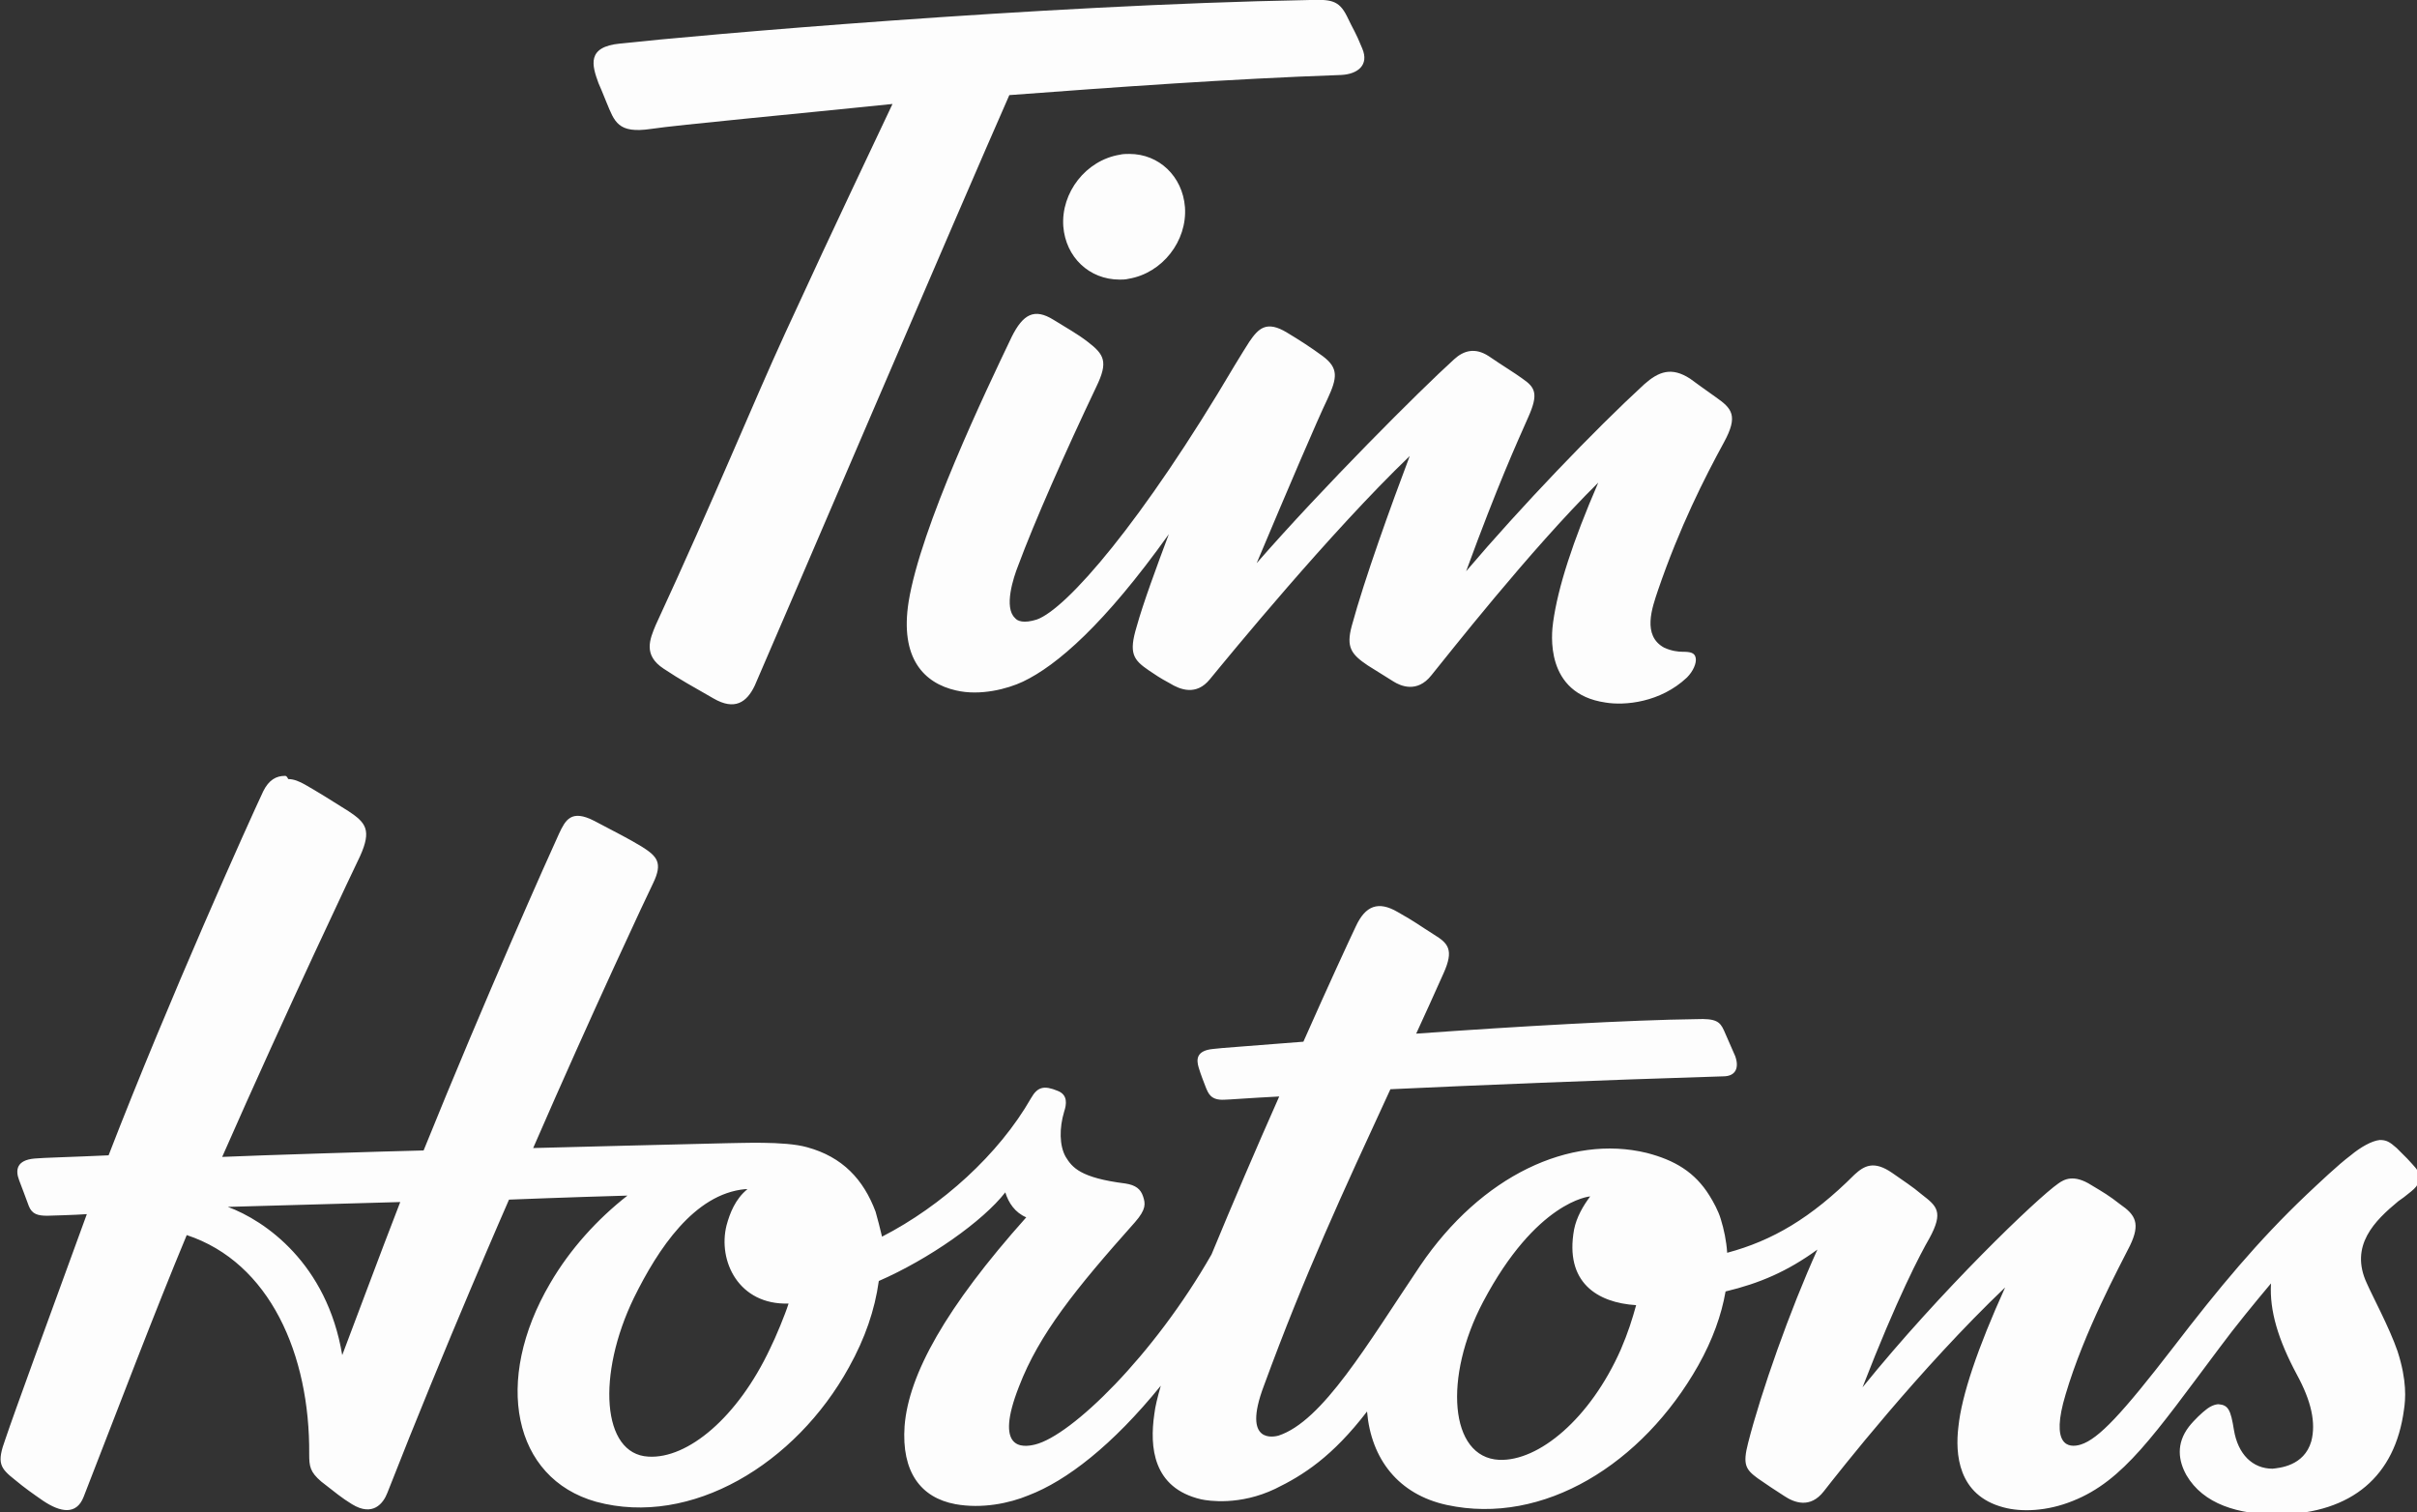<svg xml:space="preserve" style="enable-background:new 0 0 300 187.7;" viewBox="0 0 300 187.7" y="0px" x="0px" xmlns:xlink="http://www.w3.org/1999/xlink" xmlns="http://www.w3.org/2000/svg" id="svg5" version="1.1">
<rect x="0" y="0" width="300" height="187.7" fill="#333333" stroke="none"/>
<style type="text/css">
	.st0{opacity:0.99;}
	.st1{fill:#FFFFFF;}
</style>

	
<g class="st0" transform="translate(-78.422,-107.894)" id="layer1">
	<path d="M113.8,204.2c-1.1,0-2,0.5-2.7,1.9c-1.7,3.6-11.7,25.8-19.2,45.2c-4.2,0.2-8.3,0.3-9.2,0.4
		c-2.2,0.2-2.4,1.4-1.9,2.7c0.4,1,0.7,1.9,1.2,3.2c0.4,1,1.1,1.2,2.3,1.2c0,0,3.7-0.1,4.9-0.2c-4.6,12.6-9.1,24.9-10.1,27.9
		c-1.1,3-0.7,3.6,1.2,5.1c1.2,1,2.2,1.7,3.5,2.6c2.1,1.4,4.1,1.8,5-0.5c4.4-11.3,8.8-22.9,12.8-32.5c10.3,3.4,15.3,14.8,15.2,27.2
		c0,1.5,0.1,2.2,1.5,3.4c1.8,1.4,2.5,2,3.8,2.8c2.6,1.6,3.9-0.1,4.4-1.4c7.2-18.4,15.1-36.4,15.1-36.4s7.5-0.3,14.7-0.5
		c-3.7,2.9-7.1,6.6-9.6,10.9c-7.1,12.1-4.6,24.2,5.7,27.1c11.8,3.2,24.8-4.7,31.4-16.7c2-3.6,3.2-7.1,3.7-10.7
		c6.2-2.7,12.9-7.4,15.7-11c0.4,1.3,1.2,2.5,2.6,3.1c-10,11.2-14.6,19.5-15.1,25.9c-0.4,5.7,2,8.9,6.3,9.7c3.3,0.6,6.7-0.1,9.1-1.1
		c4.7-1.8,10.4-6.2,16.4-13.6c-0.4,1.4-0.7,2.6-0.8,3.5c-0.6,4.1-0.2,9.2,5.8,10.6c0.9,0.2,4.8,0.8,9.2-1.3c3.5-1.7,7.1-4,11.4-9.6
		c0.5,5.9,3.9,10.3,9.9,11.6c12,2.6,24.3-5.1,31.2-17.3c1.8-3.2,2.9-6.3,3.4-9.2c4.2-1,7.7-2.5,11.4-5.2c-3.4,7.5-7,17.7-8.6,24
		c-0.7,2.7-0.3,3.3,1.2,4.4c1.3,0.9,1.9,1.3,3.3,2.2c1.2,0.8,3.2,1.6,4.9-0.6c1.8-2.3,11.9-15.2,22.5-25.3
		c-3.4,7.5-5.4,13.4-5.8,17.3c-0.4,3.3-0.1,8.5,5.6,10c2.2,0.6,5.4,0.5,8.6-0.8c6.3-2.5,10.1-8.2,18.2-19c2-2.7,4.3-5.5,6.4-8
		c-0.2,3.4,0.9,7,3.2,11.3c1.8,3.3,2.4,6,1.8,8.3c-0.9,3.1-4,3.3-4.8,3.4c-2.5,0-4.3-1.8-4.8-4.8c-0.4-2.5-0.7-3.1-1.9-3.2
		c-0.4,0-1,0.2-1.6,0.7c-0.4,0.3-1.4,1.2-2.1,2.1c-1.6,2.1-1.3,4.2-0.3,6c2.1,3.6,6.4,4.9,11.5,4.9c9.1-0.2,14.4-4.8,15.5-13
		c0.2-1.3,0.4-3.6-0.8-7.3c-1-2.9-3.1-6.8-3.8-8.4c-2.2-4.7,1-7.8,3.9-10.2l0.7-0.5c1.4-1.1,2-1.5,1.9-2.7c-0.1-0.7-0.6-1.1-1.5-2.1
		c-0.5-0.5-0.6-0.6-1.3-1.3c-0.9-0.8-1.3-1-2.1-1c-1,0.1-2.4,0.9-3.6,1.9c-1.6,1.2-3.9,3.4-5.5,4.9c-6,5.7-10.9,11.6-16.5,18.9
		c-6.4,8.3-9.3,11.4-11.5,12.1c-1.6,0.5-3.8,0.1-1.9-6.2c2.3-7.8,6.7-15.9,8-18.5c1.3-2.7,0.7-3.8-1.2-5.1c-1.4-1.1-2.1-1.5-3.6-2.4
		c-2.2-1.4-3.4-0.7-4.1-0.2c-2.6,1.8-14.6,13.3-24.3,25.3c4.3-11.1,7.2-16.6,8.3-18.5c1.8-3.3,0.9-4-0.9-5.4
		c-1.3-1.1-2.3-1.7-3.7-2.7c-2.3-1.6-3.5-0.9-4.7,0.2c-5.4,5.4-10.2,8.2-15.8,9.7c-0.1-1.5-0.4-2.9-0.8-4.2c-0.3-1-0.9-2.1-1.4-2.9
		c-1.8-2.9-4.3-4.4-7.8-5.3c-9.5-2.3-20.5,2.8-28.1,14c-6.6,9.8-12.1,19.3-17.6,21.1c-0.4,0.1-4.6,1.2-1.8-6.2
		c5.1-13.9,9.7-23.8,15.7-36.8c10.8-0.5,25.1-1.1,41.3-1.6c1.6,0,2-1.1,1.5-2.5c-0.5-1.2-0.9-2-1.4-3.2c-0.5-1.1-1-1.5-3.4-1.4
		c-8.2,0.1-22.3,0.9-34.8,1.8c1.1-2.4,2.2-4.8,3.4-7.5c1.3-2.9,0.6-3.7-1.2-4.8c-1.9-1.2-2.2-1.5-4.5-2.8c-2.4-1.4-4-0.8-5.2,1.8
		c-0.9,1.9-3.4,7.3-6.5,14.3c-6.2,0.5-10.6,0.8-11.2,0.9c-2.1,0.2-2.1,1.3-1.8,2.3c0.3,1,0.6,1.7,0.9,2.5c0.3,0.7,0.6,1.6,2.3,1.5
		c0.5,0,2.9-0.2,6.8-0.4c-2.8,6.3-5.8,13.3-8.4,19.6c-7.2,12.6-17.4,22.5-21.9,23.6c-1.6,0.4-5.1,0.7-2-7.2
		c2.5-6.5,7-12.1,14.4-20.4c1.4-1.6,1.3-2.3,1-3.2c-0.3-0.9-0.9-1.4-2.2-1.6c-5.6-0.7-6.6-2-7.4-3.3c-0.8-1.4-0.8-3.6-0.2-5.6
		c0.3-0.9,0.5-2.1-0.8-2.6c-1.7-0.7-2.5-0.5-3.3,0.9c-4,7-11.1,13.4-18.5,17.2c-0.2-0.9-0.6-2.4-0.8-3.1c-1.5-4-4.1-6.8-8.5-8
		c-2.8-0.8-8.5-0.5-10-0.5c-4.6,0.1-20,0.5-24,0.6c7.3-16.8,14.3-31.7,14.9-32.9c1.2-2.5,0.5-3.3-1.4-4.5c-2-1.2-2.7-1.5-5.9-3.2
		c-2.9-1.5-3.6-0.1-4.4,1.6c-1.2,2.6-9.2,20.5-16.8,39.3c-4.3,0.1-20.6,0.6-25,0.8c8-18.2,16.8-36.7,17.1-37.3
		c1.5-3.3,0.7-4.2-1.4-5.6c-2.2-1.4-4-2.5-5.4-3.3c-0.7-0.4-1.4-0.7-2.1-0.7C114,204.2,113.9,204.2,113.8,204.2L113.8,204.2z
		 M171.2,255.5c-1.5,1.2-2.2,3-2.6,4.5c-1.1,4.4,1.5,9.9,7.7,9.7v0c-0.4,1.3-1.6,4.2-2.3,5.6c-4,8.5-10.2,13.7-15.1,13.4
		c-5.8-0.3-6.4-10.2-1.8-19.7c3-6.1,7.5-12.9,13.8-13.5C171,255.5,171.1,255.5,171.2,255.5L171.2,255.5z M275.8,256.4
		c-0.9,1.2-1.7,2.6-2,4.1c-1.2,6.6,2.9,9.1,7.7,9.4c-0.5,1.8-1,3.4-1.9,5.5c-3.8,8.6-10.2,13.9-15.1,13.7c-6.2-0.3-6.9-10.3-2-19.6
		C269.1,257,275.7,256.4,275.8,256.4z M128.1,257.1c-2.3,5.9-6.8,18-7.2,19c-1.9-11.4-9.6-16.7-14.2-18.4
		C113.5,257.5,125,257.2,128.1,257.1L128.1,257.1z M218.5,142.5c4.2-0.7,7.3-4.7,7-8.9c-0.3-3.8-3.2-6.6-6.9-6.6
		c-0.4,0-0.8,0-1.2,0.1c-4.2,0.7-7.3,4.7-7,8.9c0.3,3.8,3.2,6.6,7,6.6C217.7,142.6,218.1,142.6,218.5,142.5 M292.4,162.8
		c1.8-3.3,1-4.2-1-5.6c-1.7-1.2-2.1-1.5-3.2-2.3c-2.3-1.5-3.9-0.9-5.7,0.7c-6.2,5.7-15.3,15.2-22.1,23.2c4-10.9,6.2-15.7,7.7-19.1
		c1.3-2.9,0.9-3.7-0.7-4.8c-1.1-0.8-2.3-1.5-4.2-2.8c-1.7-1.1-3.1-0.7-4.3,0.4c-4.2,3.8-16.3,15.9-24.5,25.3
		c4-9.5,7.5-17.7,8.8-20.4c1.2-2.6,1.4-3.8-0.6-5.3c-1.5-1.1-2.9-2-4.4-2.9c-2.6-1.6-3.6-0.5-4.7,1.1c-0.4,0.6-1,1.6-1.8,2.9
		c-11.5,19.5-20.9,30.3-24.6,31.6c-1.6,0.5-2.4,0.2-2.7-0.2c-1.4-1.3-0.2-5,0.4-6.5c2-5.4,5.8-14,9.7-22.2c1.5-3.1,1-4-1.1-5.6
		c-1.3-1-2.6-1.7-4.2-2.7c-2.4-1.5-3.8-0.7-5.2,2.1c-3.2,6.7-11.3,23.6-12.8,32.9c-1.1,7,1.9,10.1,5.9,11c3,0.7,6.4-0.2,8.3-1.1
		c4.2-2,10.1-7.1,18.1-18.3c-1.5,4-3.2,8.6-4,11.5c-1,3.3-0.4,4.1,1.5,5.4c0.9,0.6,1.3,0.9,2.6,1.6c1.3,0.8,3.3,1.6,5-0.5
		c2.3-2.8,14.9-18.2,24.8-27.7c-2.3,6.1-5.6,15.2-7.2,21.1c-0.7,2.6-0.1,3.5,2,4.9l3.2,2c0.8,0.5,2.9,1.5,4.7-0.8
		c1.8-2.2,12.2-15.5,20.7-23.9c-3.2,7.4-5,13-5.6,17.3c-0.2,1.4-1.1,8.9,6.5,10c2.4,0.4,6.8,0,10.1-3.1c0.8-0.8,1.2-1.8,1.1-2.4
		c-0.1-0.7-0.7-0.8-1.6-0.8c-0.6,0-1.4-0.1-2.3-0.5c-2.8-1.5-1.5-5-0.8-7.1C286.9,173.3,290,167.2,292.4,162.8 M203.7,119.7
		c-5.7,12.9-29.4,68.3-31.6,73.3c-1,2.1-2.5,3.1-5.1,1.6c-2.6-1.5-4.1-2.3-6.2-3.7c-2.6-1.7-1.7-3.7-1-5.4
		c7.4-16,12.1-27.6,16.1-36.3c6.9-15,10.3-22,13.3-28.4c-11.6,1.2-26.7,2.6-30,3.1c-4.1,0.6-4.5-0.9-5.5-3.3c-0.8-2-0.5-1.2-1-2.4
		c-0.8-2.2-1.5-4.5,2.7-4.9c9.1-1,52.2-4.8,85.4-5.4c2.8-0.1,3.8,0,4.8,2c0.9,1.9,1,1.8,1.9,4c0.9,2.1-0.6,3.2-2.6,3.3
		C230.8,117.7,217.1,118.7,203.7,119.7" class="st1" id="path949"></path>
</g>
</svg>
